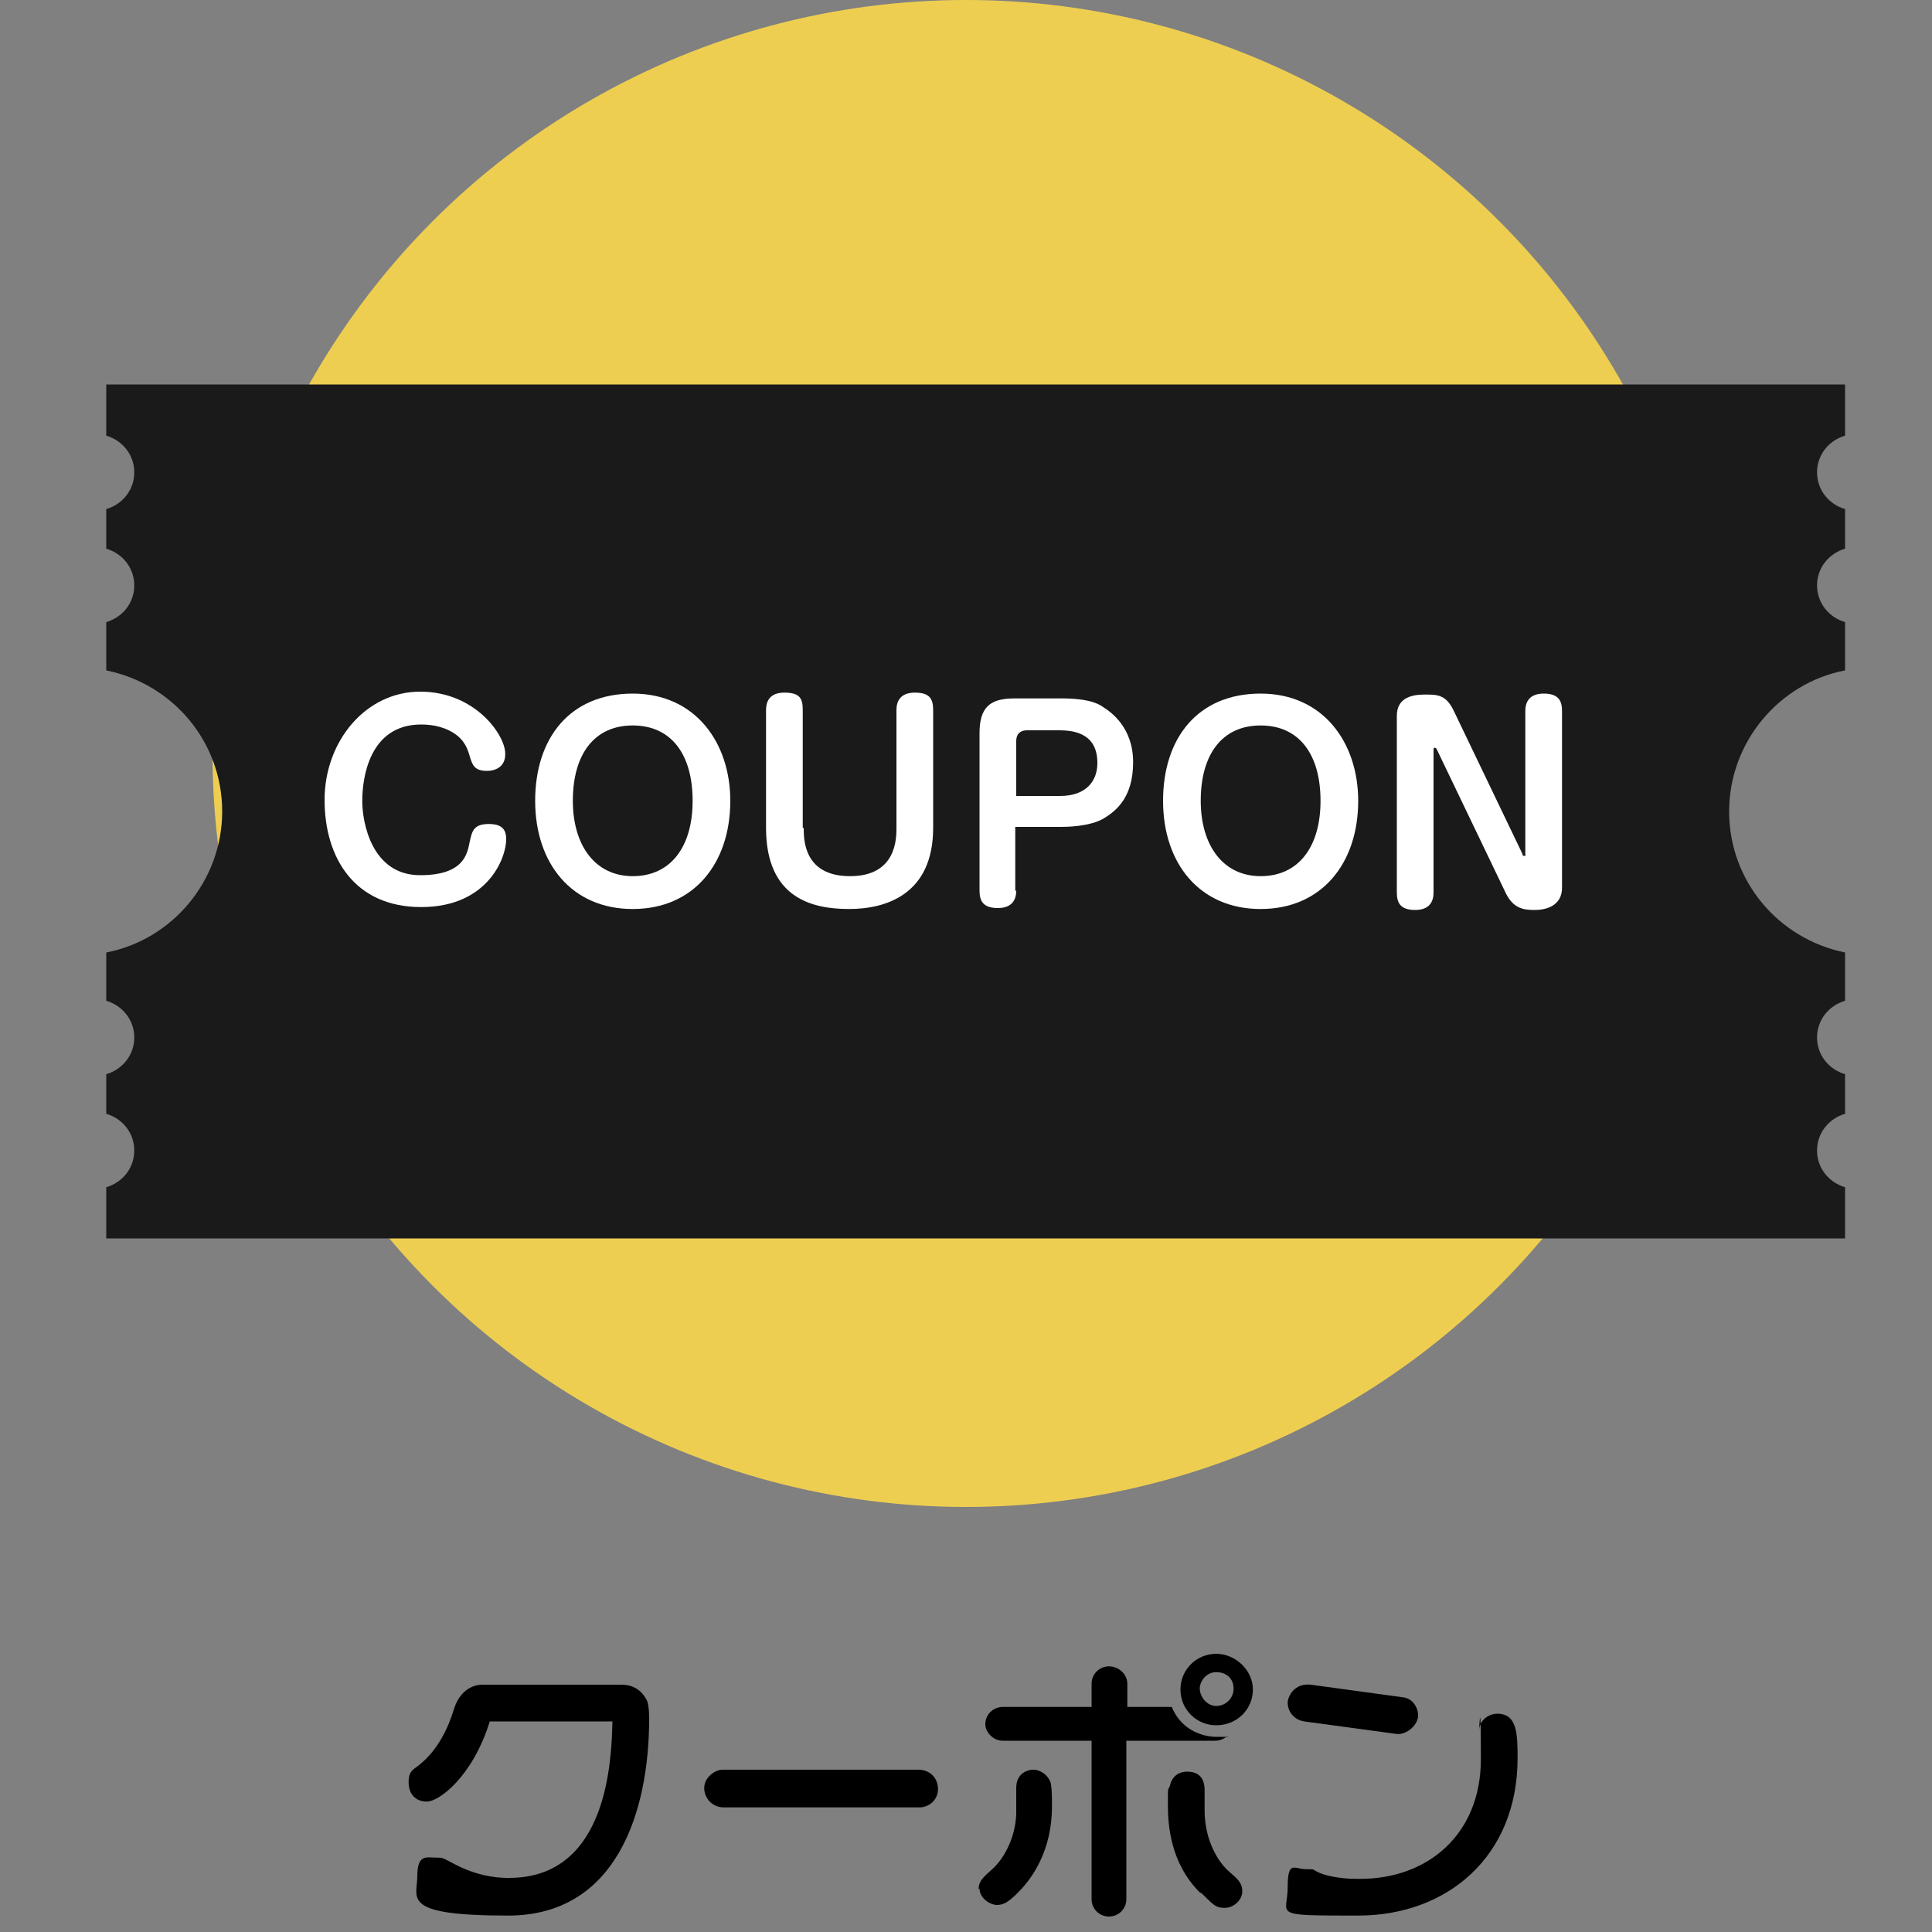 <?xml version="1.0" encoding="UTF-8"?>
<svg xmlns="http://www.w3.org/2000/svg" version="1.1" viewBox="0 0 200 200">
  <rect x="0" y="0" width="200" height="200" fill="#808080" stroke="none"/>
  <defs>
    <style>
      .cls-1 {
        fill: #fff;
      }

      .cls-2 {
        fill: #eece51;
      }

      .cls-3 {
        display: none;
      }

      .cls-4 {
        fill: #1a1a1a;
      }

      .cls-5 {
        fill: #c8161d;
      }
    </style>
  </defs>
  <!-- Generator: Adobe Illustrator 28.7.1, SVG Export Plug-In . SVG Version: 1.2.0 Build 142)  -->
  <g>
    <g id="_レイヤー_2" data-name="レイヤー_2" class="cls-3">
      <g>
        <g>
          <path class="cls-5" d="M63.5,173.1c0-.9-.8-1.7-1.7-1.7s-1.7.8-1.7,1.7v12c0,.9.8,1.7,1.7,1.7s1.7-.8,1.7-1.7v-12Z"/>
          <path class="cls-5" d="M110,176.1c0-2.3-1.8-4.1-4.1-4.1s-4.1,1.8-4.1,4.1,1.8,4.1,4.1,4.1,4.1-1.8,4.1-4.1ZM105.9,177.2c-.6,0-1.1-.5-1.1-1.1s.5-1.1,1.1-1.1,1.1.5,1.1,1.1-.5,1.1-1.1,1.1Z"/>
          <path class="cls-5" d="M52.7,173.8c-.8-1.4-2.7-1.9-4.1-1.1-1.4.8-2,2.7-1.1,4.1.5.9,1.4,1.4,2.3,1.5-.4.9-.4,1.9.1,2.8.8,1.4,2.7,1.9,4.1,1.1,1.4-.8,1.9-2.7,1.1-4.1-.5-.9-1.4-1.4-2.3-1.5.4-.9.4-1.9-.1-2.8Z"/>
          <path class="cls-5" d="M34.9,174.8h8c.9,0,1.7-.8,1.7-1.7s-.8-1.7-1.7-1.7h-8c-.9,0-1.7.8-1.7,1.7s.8,1.7,1.7,1.7Z"/>
          <path class="cls-5" d="M72.8,171.4c-.9,0-1.7.8-1.7,1.7v13.5c0,4.2-2.8,6.8-6.8,9h0c-.6.3-1,.9-1,1.5s.8,1.7,1.7,1.7.5,0,.8-.2h0c4.7-2.4,8.7-6,8.7-12v-13.5c0-.9-.8-1.7-1.7-1.7Z"/>
          <g>
            <path class="cls-5" d="M138.9,177.4c.9,0,1.7-.8,1.7-1.7s-.8-1.7-1.7-1.7h-4.9c-.9,0-1.7.8-1.7,1.7s.8,1.7,1.7,1.7h4.9Z"/>
            <path class="cls-5" d="M148.3,174c-.9,0-1.7.8-1.7,1.7h0c0,18.6-4.1,20.2-11.5,20.5h0c-.9,0-1.7.8-1.7,1.7s.8,1.7,1.7,1.7c13.3,0,14.8-7.7,14.8-23.9s-.8-1.7-1.7-1.7Z"/>
          </g>
          <path class="cls-5" d="M169.3,190.7h0c-1.6-3.2-5-7.9-8.8-9.4v-8.2h0c0-.9-.8-1.7-1.7-1.7s-1.7.8-1.7,1.7h0v25.2h0c0,.9.8,1.7,1.7,1.7s1.7-.8,1.7-1.7h0v-13c2.3,1.2,4.6,4.5,5.8,6.9h0c.3.5.8.9,1.5.9.9,0,1.7-.8,1.7-1.7s0-.5-.2-.8Z"/>
          <path class="cls-5" d="M99.5,181.9c.9,0,1.7-.8,1.7-1.7s-.8-1.7-1.7-1.7h-5.7v-5.4c0-.9-.8-1.7-1.7-1.7s-1.7.8-1.7,1.7v5.4h-5.7c-.9,0-1.7.8-1.7,1.7s.8,1.7,1.7,1.7h0s5.7,0,5.7,0v16.4c0,.9.8,1.7,1.7,1.7s1.7-.8,1.7-1.7v-16.4h5.7Z"/>
          <path class="cls-5" d="M45.4,181h-13.1s0,0,0,0c-.9,0-1.7.8-1.7,1.7s.8,1.7,1.7,1.7c0,0,0,0,0,0h0s5.7,0,5.7,0h0c0,5.6-.5,7.9-6.7,11.2h0c-.5.3-.9.9-.9,1.5,0,.9.8,1.7,1.7,1.7s.6,0,.8-.2h0c8.4-4.5,8.6-8.5,8.5-14.2h0s4,0,4,0c.9,0,1.7-.8,1.7-1.7s-.8-1.7-1.7-1.7Z"/>
          <path class="cls-5" d="M126.3,173.2c0-.9-.6-1.7-1.6-1.8-.9,0-1.8.6-1.8,1.6h0c-.6,8.4-6.5,12.2-11.8,12.2h0c-.9,0-1.6.7-1.7,1.6,0,.9.6,1.8,1.6,1.8,0,0,0,0,.1,0h0c3.1,0,5.6-.8,7.9-2.2v12h0c0,.9.8,1.7,1.7,1.7s1.7-.8,1.7-1.7h0v-14.9c0-.1.2-.2.3-.3,1.9-2.5,3.4-5.2,3.7-9.8h0Z"/>
          <g>
            <path class="cls-5" d="M85.4,187.2c-.9,0-1.6.7-1.7,1.6h0c0,1.7-1.2,3.7-3.2,4.4h0c-.7.2-1.3.9-1.3,1.6s.8,1.7,1.7,1.7.2,0,.3,0h0c3.5-.5,5.7-4.3,5.8-7.6,0-.9-.8-1.7-1.7-1.7Z"/>
            <path class="cls-5" d="M98.9,187.2c.9,0,1.6.7,1.7,1.6h0c0,1.7,1.2,3.7,3.2,4.4h0c.7.2,1.3.9,1.3,1.6s-.8,1.7-1.7,1.7-.2,0-.3,0h0c-3.5-.5-5.7-4.3-5.8-7.6,0-.9.8-1.7,1.7-1.7Z"/>
          </g>
        </g>
        <g>
          <path class="cls-5" d="M167.7,41.5c-3.9-7-8.3-11.3-16.8-10-13.8,2.1-29.6-6.8-36.6-20.5-.5-.8-.8-1.7-1.2-2.7-1-2.5-2-5.3-4.7-6.9-1.6-.9-3.5-1.4-6.1-1.4s-2.9.1-4.3.3h-1.1c-15.1,1.4-30.7,7.9-39.5,13.6-21.7,14.3-34.7,38.5-34.7,64.8,0,42.6,34.7,77.3,77.3,77.3s77.3-34.7,77.3-77.3-3.2-25.9-9.6-37.2"/>
          <g>
            <path class="cls-1" d="M134.9,100.9c-5.2,0-7.3-3.2-7.3-7.3v-42.8c0-2-1.6-3.6-3.6-3.6s-3.6,1.6-3.6,3.6v42.8c0,8.5,5.3,14.4,14.5,14.4h0c2,0,3.6-1.6,3.6-3.6s-1.6-3.6-3.6-3.6Z"/>
            <path class="cls-1" d="M148.9,51.3c-2.8,0-5.4,2.2-5.4,5.6s2.5,5.5,5.4,5.5,5.7-2.3,5.7-5.5-2.7-5.6-5.7-5.6Z"/>
            <path class="cls-1" d="M152.7,70.2c0-2-1.6-3.6-3.6-3.6s-3.6,1.6-3.6,3.6v34.3c0,2,1.6,3.6,3.6,3.6s3.6-1.6,3.6-3.6h0v-34.3h0Z"/>
            <path class="cls-1" d="M90.8,91.5v-.6c2.2.4,4.5.6,7,.6,7.6,0,14.1-4.5,14.1-12.7s-6.4-14.2-14.1-14.2-14.2,6.8-14.2,14.3v1.4c-.6-.8-1.2-1.7-1.7-2.7h0c-.5-1-1.5-1.7-2.8-1.7s-3.1,1.4-3.1,3.1.1,1,.3,1.4h0s0,0,0,0c0,0,0,.1,0,.2,1.9,3.5,4.3,6,7.1,7.7v6.1c0,8.1,6.6,14.1,14.2,14.1s9.4-1.7,13.2-7.3c.5-.6.8-1.4.8-2.3,0-2-1.6-3.6-3.6-3.6s-2.4.7-3.1,1.7c-2.2,3.1-5.2,4.3-7.3,4.3-3.8,0-7-3.1-7-6.9v-2.9ZM90.8,79c0-3.8,3.1-7,7-7s6.9,3.1,6.9,6.9-3.1,7-6.9,7-4.8-.2-7-.8v-6.1Z"/>
            <path class="cls-1" d="M68.6,47.3c-2,0-3.6,1.6-3.6,3.6v16c-2.5-1.9-5.5-2.1-7.6-2.1h0c-7.6-.2-13.6,6.8-13.6,13.8v17c0,7.4,4.5,13,14.2,13s.4,0,.5,0c3.1-.1,5.4-1.4,6.8-2.7.6,1.3,1.8,2.2,3.3,2.2s3.6-1.6,3.6-3.6v-53.6c0-2-1.6-3.6-3.6-3.6ZM51,95.6v-17c0-3.7,3.3-6.5,7.1-6.5s6.8,2.6,6.9,6.1v16.9c0,3.1-3,6.3-6.9,6.3s-7.1-2.3-7.1-5.9Z"/>
          </g>
        </g>
      </g>
    </g>
    <g id="_レイヤー_1" data-name="レイヤー_1">
      <circle class="cls-2" cx="100" cy="78" r="78"/>
      <g>
        <path d="M50.7,178.2c-1.8,5.8-5.3,8.3-6.5,8.3s-1.9-.8-1.9-2,.5-1.3,1.1-1.8c1.9-1.5,3-3.8,3.6-5.8.8-2.5,2.7-2.5,2.9-2.5h14.4c.4,0,1.9,0,2.7,1.7.1.3.2.8.2,1.8,0,9.7-3.4,20.4-14.6,20.4s-9.4-1.8-9.4-4.1,1-1.9,1.9-1.9.6,0,2.2.8c2.6,1.3,4.7,1.3,5.4,1.3,10.3,0,10.6-12.4,10.7-16.2h-12.6Z"/>
        <path d="M95.1,183.2c1.1,0,2,.8,2,2s-1,1.9-1.9,1.9h-20.3c-1.1,0-2-.9-2-2s1.1-1.9,1.9-1.9h20.3Z"/>
        <path d="M101.3,195.6c0-.8.4-1.2,1.3-2,1.3-1.1,2.5-3.3,2.6-5.8,0-.4,0-2.2,0-2.7,0-1.5,1.1-1.9,1.8-1.9s1.6.6,1.8,1.5c.1.7.1,1.5.1,2.3,0,4.4-1.9,7.3-3.5,8.9-1,1-1.5,1.3-2.2,1.3s-1.8-.7-1.8-1.7ZM116.7,176.7h4.6c.9,2.2,2.9,3.1,4.7,3.1s.9,0,1.1-.1c-.4.3-.8.5-1.3.5h-9.2v16.4c0,1-.8,1.8-1.8,1.8s-1.8-.8-1.8-1.8v-16.4h-9.2c-1,0-1.8-.9-1.8-1.7,0-1.1.9-1.8,1.8-1.8h9.2v-2.4c0-1,.8-1.8,1.8-1.8s1.9.8,1.9,1.8v2.4ZM124.2,195.9c-3.1-3.1-3.3-7.1-3.3-9.1s0-1.4.2-1.9c.2-1,.9-1.5,1.8-1.5s1.8.4,1.8,1.9,0,1.8,0,2.1c0,3.1,1.4,5.4,2.6,6.4.8.7,1.3,1.1,1.3,2s-.9,1.7-1.8,1.7-1.1-.2-2.4-1.5ZM125.9,178.6c-2,0-3.7-1.6-3.7-3.7s1.7-3.7,3.7-3.7,3.8,1.7,3.8,3.7-1.6,3.7-3.8,3.7ZM125.9,173.1c-1,0-1.7.9-1.7,1.7s.7,1.8,1.7,1.8,1.8-.8,1.8-1.8-.7-1.7-1.8-1.7Z"/>
        <path d="M157.1,182c0,10.2-7.3,16.3-16.5,16.3s-7.3,0-7.3-2.9.7-1.9,1.9-1.9.4,0,1.7.5c1.6.5,3.1.5,3.9.5,7,0,12.5-4.6,12.5-12.4s-.2-2.5-.2-2.8c0-1.4,1.2-1.9,1.9-1.9,2.1,0,2.1,2.2,2.1,4.7ZM145.2,175.7c1,.1,1.6,1,1.6,1.9s-1.1,2-2.2,1.9l-9.6-1.3c-1.2-.2-1.7-1.2-1.7-1.9s.7-2.1,2.4-1.9l9.5,1.3Z"/>
      </g>
      <path class="cls-4" d="M191,45.1v-5.3H11v5.3c1.7.5,2.9,2,2.9,3.8s-1.2,3.3-2.9,3.8v4.1c1.7.5,2.9,2,2.9,3.8s-1.2,3.3-2.9,3.8v5c6.9,1.4,12,7.4,12,14.6s-5.2,13.3-12,14.6v5c1.7.5,2.9,2,2.9,3.8s-1.2,3.3-2.9,3.8v4.1c1.7.5,2.9,2,2.9,3.8s-1.2,3.3-2.9,3.8v5.3h180v-5.3c-1.7-.5-2.9-2-2.9-3.8s1.2-3.3,2.9-3.8v-4.1c-1.7-.5-2.9-2-2.9-3.8s1.2-3.3,2.9-3.8v-5c-6.9-1.4-12-7.4-12-14.6s5.2-13.3,12-14.6v-5c-1.7-.5-2.9-2-2.9-3.8s1.2-3.3,2.9-3.8v-4.1c-1.7-.5-2.9-2-2.9-3.8s1.2-3.3,2.9-3.8Z"/>
      <g>
        <path class="cls-1" d="M52.3,78.1c0,1.2-.9,1.7-1.9,1.7-1.3,0-1.5-.6-1.8-1.6-.2-.7-.5-1.4-1.2-2-1.1-.9-2.5-1.2-3.8-1.2-5.4,0-6.1,5.6-6.1,7.9s1,7.7,6,7.7,4.9-2.7,5.2-3.8c.2-.8.4-1.5,1.9-1.5s1.8.7,1.8,1.6c0,1.9-1.9,7-8.8,7s-10-5.1-10-11.1,4.2-11.2,9.9-11.2,8.8,4.5,8.8,6.4Z"/>
        <path class="cls-1" d="M75.6,82.9c0,6.5-3.8,11.2-10.1,11.2s-10.1-4.7-10.1-11.2,3.6-11.1,10.1-11.1,10.1,5.1,10.1,11.1ZM59.3,82.9c0,4.6,2.3,7.8,6.2,7.8s6.2-3,6.2-7.8-2.2-7.8-6.2-7.8-6.2,3-6.2,7.8Z"/>
        <path class="cls-1" d="M83.2,85.7c0,1.2,0,5,4.8,5s4.8-3.9,4.8-5v-12.2c0-.9.4-1.8,1.9-1.8s1.9.6,1.9,1.8v12.2c0,6.9-4.9,8.4-8.7,8.4s-8.6-1.1-8.6-8.4v-12.2c0-.8.3-1.8,1.9-1.8s1.9.6,1.9,1.8v12.2Z"/>
        <path class="cls-1" d="M105.2,92.2c0,.9-.4,1.8-1.9,1.8s-1.9-.7-1.9-1.8v-16.3c0-2.7,1.1-3.6,3.6-3.6h4.9c2.9,0,3.9.6,4.3.9.8.5,3.1,2.1,3.1,5.7s-1.7,5-3,5.8c-1.5.9-4,.9-4.5.9h-4.7v6.6ZM105.2,82.4h4.5c2.9,0,3.9-1.7,3.9-3.4s-.7-3.4-3.9-3.4h-3.4c-.7,0-1.1.4-1.1,1.1v5.7Z"/>
        <path class="cls-1" d="M140.6,82.9c0,6.5-3.8,11.2-10.1,11.2s-10.1-4.7-10.1-11.2,3.6-11.1,10.1-11.1,10.1,5.1,10.1,11.1ZM124.3,82.9c0,4.6,2.3,7.8,6.2,7.8s6.2-3,6.2-7.8-2.2-7.8-6.2-7.8-6.2,3-6.2,7.8Z"/>
        <path class="cls-1" d="M157.6,88.4c0,.1,0,.2.2.2s.1,0,.1-.2v-14.8c0-.9.4-1.8,1.9-1.8s1.9.7,1.9,1.8v18.3c0,1.9-1.7,2.3-2.8,2.3s-2.2-.1-3-1.7l-7.2-15c0,0-.1-.1-.2-.1,0,0-.1,0-.1.2v14.8c0,.9-.4,1.8-1.9,1.8s-1.9-.7-1.9-1.8v-18.3c0-1.9,1.6-2.2,2.9-2.2s2.2,0,3,1.7l7.2,15Z"/>
      </g>
    </g>
  </g>
</svg>
